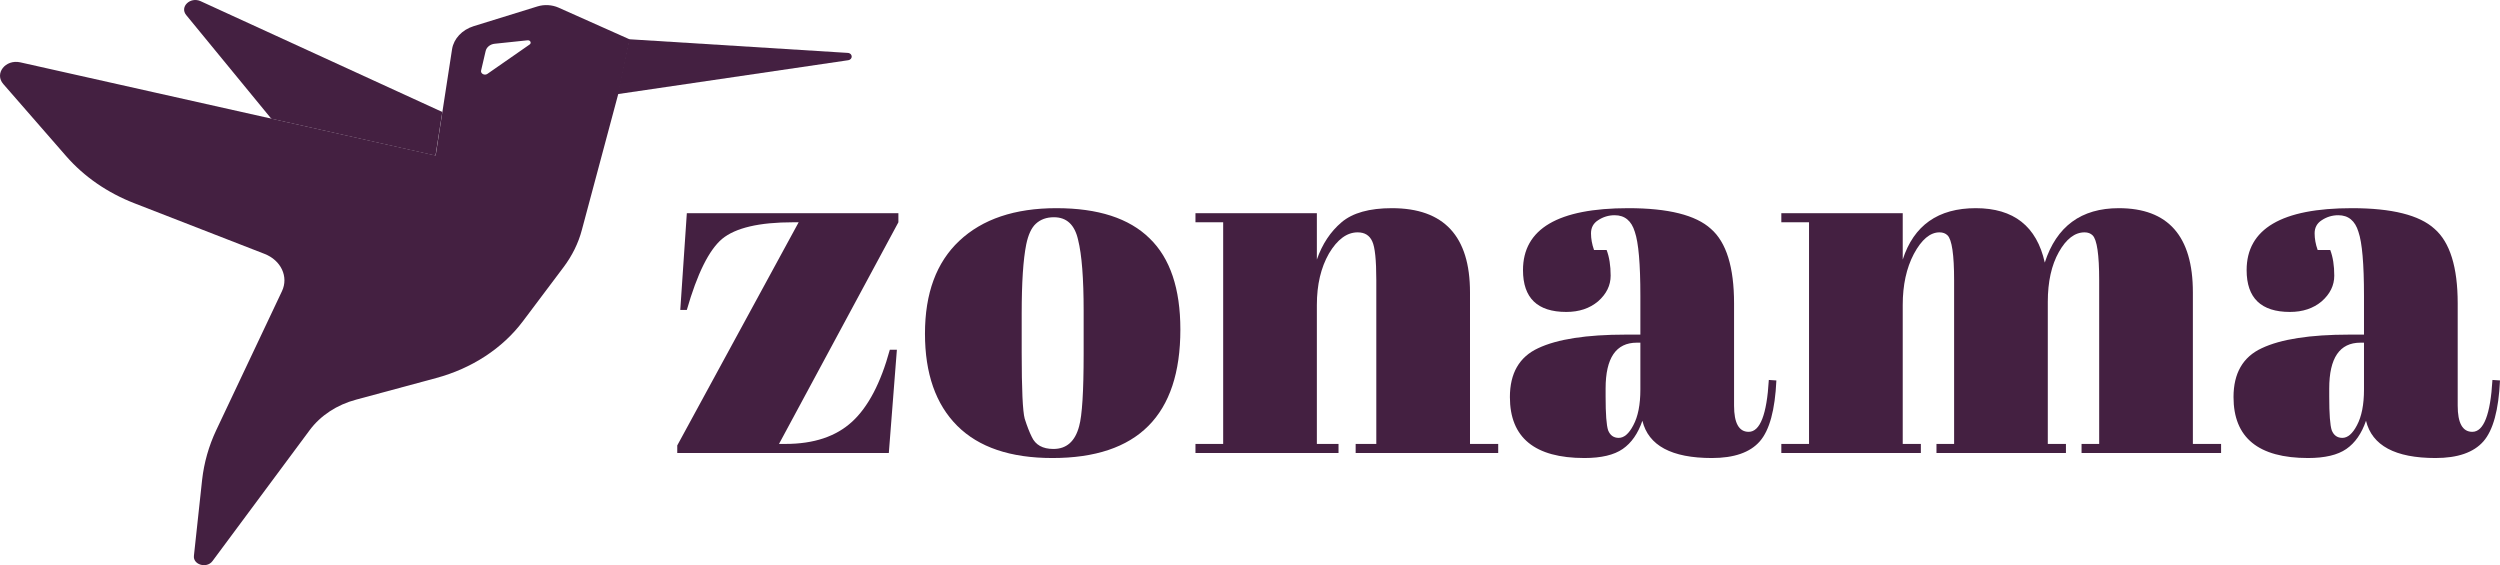 <svg width="1667" height="377" viewBox="0 0 1667 377" fill="none" xmlns="http://www.w3.org/2000/svg">
<g clip-path="url(#clip0_512_476)">
<path d="M565.271 35.27L419.561 26.17L411.757 62.77L565.504 40.17C568.882 39.67 568.649 35.47 565.271 35.27Z" fill="#442041"/>
<path d="M180.905 79.17L124.182 10.07C119.639 4.57 126.861 -2.33 133.733 0.77L294.934 74.67L290.392 103.77L180.905 79.17Z" fill="#442041"/>
<path fill-rule="evenodd" clip-rule="evenodd" d="M372.389 5.07L419.91 26.27L412.572 61.47L387.996 153.27C385.667 162.17 381.474 170.57 375.766 178.17L348.628 214.27C335.117 232.27 314.617 245.67 290.856 252.07L237.511 266.47C224.699 269.87 213.75 277.07 206.529 286.77L141.652 374.17C137.808 379.27 128.607 376.57 129.306 370.57L134.78 319.87C136.061 308.57 139.206 297.37 144.215 286.77L188.009 194.17C192.552 184.57 187.427 173.57 176.362 169.27L89.704 135.57C71.65 128.57 56.043 117.77 44.162 104.17L2.231 56.07C-3.942 49.07 3.629 39.37 13.529 41.57L290.507 103.67L301.456 32.67C302.62 25.77 308.095 19.87 315.782 17.47L358.412 4.27C362.954 2.87 368.079 3.17 372.389 5.07ZM320.789 47.069L323.817 34.069C324.4 31.469 326.846 29.469 329.874 29.169L351.771 26.869C353.635 26.669 354.567 28.669 353.169 29.669L324.982 49.269C323.119 50.569 320.323 49.069 320.789 47.069Z" fill="#442041"/>
<path d="M1566.57 223.117H1576.31V197.254C1576.31 175.981 1575.08 161.762 1572.61 154.596C1570.38 147.206 1565.9 143.512 1559.18 143.512C1555.15 143.512 1551.45 144.631 1548.09 146.87C1544.96 148.886 1543.39 151.797 1543.39 155.604C1543.39 159.186 1544.06 162.881 1545.41 166.688H1553.8C1555.6 171.39 1556.49 177.101 1556.49 183.818C1556.49 190.312 1553.69 196.022 1548.09 200.949C1542.5 205.651 1535.44 208.002 1526.93 208.002C1507.68 208.002 1498.05 198.709 1498.05 180.124C1498.05 152.581 1521.45 138.809 1568.25 138.809C1594.9 138.809 1613.26 143.4 1623.33 152.581C1633.63 161.538 1638.79 178.108 1638.79 202.292V270.478C1638.79 282.122 1642.03 287.944 1648.53 287.944C1656.14 287.944 1660.62 276.412 1661.96 253.347L1667 253.683C1666.1 273.389 1662.41 286.936 1655.92 294.326C1649.42 301.716 1638.79 305.41 1624.01 305.41C1597.13 305.41 1581.68 297.125 1577.65 280.555C1574.74 289.064 1570.38 295.334 1564.55 299.364C1558.73 303.395 1550.22 305.41 1539.03 305.41C1505.88 305.41 1489.31 291.863 1489.31 264.768C1489.31 248.869 1495.58 238.009 1508.12 232.186C1520.89 226.14 1540.37 223.117 1566.57 223.117ZM1553.13 264.432C1553.13 276.076 1553.69 283.578 1554.81 286.936C1556.16 290.295 1558.51 291.975 1561.87 291.975C1565.45 291.975 1568.7 289.176 1571.61 283.578C1574.74 277.756 1576.31 269.806 1576.31 259.729V228.492H1573.96C1560.07 228.492 1553.13 238.68 1553.13 259.058V264.432Z" fill="#442041"/>
<path d="M1187.79 142.168H1268.74V173.07C1276.13 150.229 1292.36 138.809 1317.44 138.809C1342.75 138.809 1358.08 150.901 1363.46 175.085C1371.3 150.901 1387.75 138.809 1412.83 138.809C1445.75 138.809 1462.21 157.507 1462.21 194.903V296.006H1481.02V302.052H1387.98V296.006H1399.73V186.841C1399.73 169.823 1398.28 159.858 1395.37 156.947C1394.02 155.604 1392.23 154.932 1389.99 154.932C1383.5 154.932 1377.79 159.298 1372.86 168.031C1367.94 176.765 1365.47 187.849 1365.47 201.285V296.006H1377.57V302.052H1291.24V296.006H1303V186.841C1303 169.823 1301.54 159.858 1298.63 156.947C1297.29 155.604 1295.5 154.932 1293.26 154.932C1286.99 154.932 1281.28 159.746 1276.13 169.375C1271.2 178.78 1268.74 190.088 1268.74 203.3V296.006H1280.83V302.052H1187.79V296.006H1206.26V148.214H1187.79V142.168Z" fill="#442041"/>
<path d="M1084.06 223.117H1093.8V197.254C1093.8 175.981 1092.57 161.762 1090.1 154.596C1087.86 147.206 1083.38 143.512 1076.67 143.512C1072.64 143.512 1068.94 144.631 1065.58 146.87C1062.45 148.886 1060.88 151.797 1060.88 155.604C1060.88 159.186 1061.55 162.881 1062.89 166.688H1071.29C1073.08 171.39 1073.98 177.101 1073.98 183.818C1073.98 190.312 1071.18 196.022 1065.58 200.949C1059.98 205.651 1052.93 208.002 1044.42 208.002C1025.16 208.002 1015.53 198.709 1015.53 180.124C1015.53 152.581 1038.93 138.809 1085.74 138.809C1112.38 138.809 1130.74 143.4 1140.82 152.581C1151.12 161.538 1156.27 178.108 1156.27 202.292V270.478C1156.27 282.122 1159.52 287.944 1166.01 287.944C1173.63 287.944 1178.11 276.412 1179.45 253.347L1184.49 253.683C1183.59 273.389 1179.9 286.936 1173.4 294.326C1166.91 301.716 1156.27 305.41 1141.49 305.41C1114.62 305.41 1099.17 297.125 1095.14 280.555C1092.23 289.064 1087.86 295.334 1082.04 299.364C1076.22 303.395 1067.71 305.41 1056.51 305.41C1023.37 305.41 1006.8 291.863 1006.8 264.768C1006.8 248.869 1013.07 238.009 1025.61 232.186C1038.37 226.14 1057.86 223.117 1084.06 223.117ZM1070.62 264.432C1070.62 276.076 1071.18 283.578 1072.3 286.936C1073.64 290.295 1075.99 291.975 1079.35 291.975C1082.94 291.975 1086.18 289.176 1089.09 283.578C1092.23 277.756 1093.8 269.806 1093.8 259.729V228.492H1091.45C1077.56 228.492 1070.62 238.68 1070.62 259.058V264.432Z" fill="#442041"/>
<path d="M797.135 142.168H878.085V173.07C881.667 162.769 887.154 154.484 894.543 148.214C901.933 141.944 913.129 138.809 928.132 138.809C962.841 138.809 980.195 157.507 980.195 194.903V296.006H999.005V302.052H903.948V296.006H917.72V186.841C917.72 173.406 916.824 164.785 915.032 160.978C913.241 156.947 909.994 154.932 905.292 154.932C898.126 154.932 891.744 159.634 886.146 169.039C880.772 178.444 878.085 189.864 878.085 203.3V296.006H892.528V302.052H797.135V296.006H815.609V148.214H797.135V142.168Z" fill="#442041"/>
<path d="M722.578 235.881V207.331C722.578 185.61 721.347 169.823 718.883 159.97C716.644 149.893 711.27 144.855 702.761 144.855C697.834 144.855 693.804 146.311 690.669 149.222C687.758 151.909 685.63 156.499 684.287 162.993C682.271 173.07 681.264 188.409 681.264 209.01V235.209C681.264 259.617 681.935 274.285 683.279 279.211C684.847 284.137 686.414 288.168 687.982 291.303C690.445 296.677 695.259 299.364 702.425 299.364C711.158 299.364 716.868 294.326 719.555 284.249C721.571 277.084 722.578 260.961 722.578 235.881ZM701.753 305.41C673.762 305.41 652.601 298.245 638.27 283.913C623.938 269.582 616.773 249.093 616.773 222.446C616.773 195.574 624.386 174.973 639.613 160.642C655.064 146.087 676.673 138.809 704.44 138.809C732.207 138.809 752.92 145.527 766.58 158.962C780.239 172.174 787.069 192.439 787.069 219.759C787.069 276.86 758.63 305.41 701.753 305.41Z" fill="#442041"/>
<path d="M599.049 142.168V148.214L519.443 296.006H523.81C542.62 296.006 557.399 291.079 568.147 281.227C578.896 271.374 587.293 255.363 593.339 233.194H598.042L592.667 302.052H451.594V297.013L532.543 148.214H528.848C506.232 148.214 490.445 151.909 481.488 159.299C472.755 166.688 464.917 182.475 457.976 206.659H453.609L457.976 142.168H599.049Z" fill="#442041"/>
</g>
<defs>
<clipPath id="clip0_512_476">
<rect width="1667" height="377" fill="white"/>
</clipPath>
</defs>
</svg>
